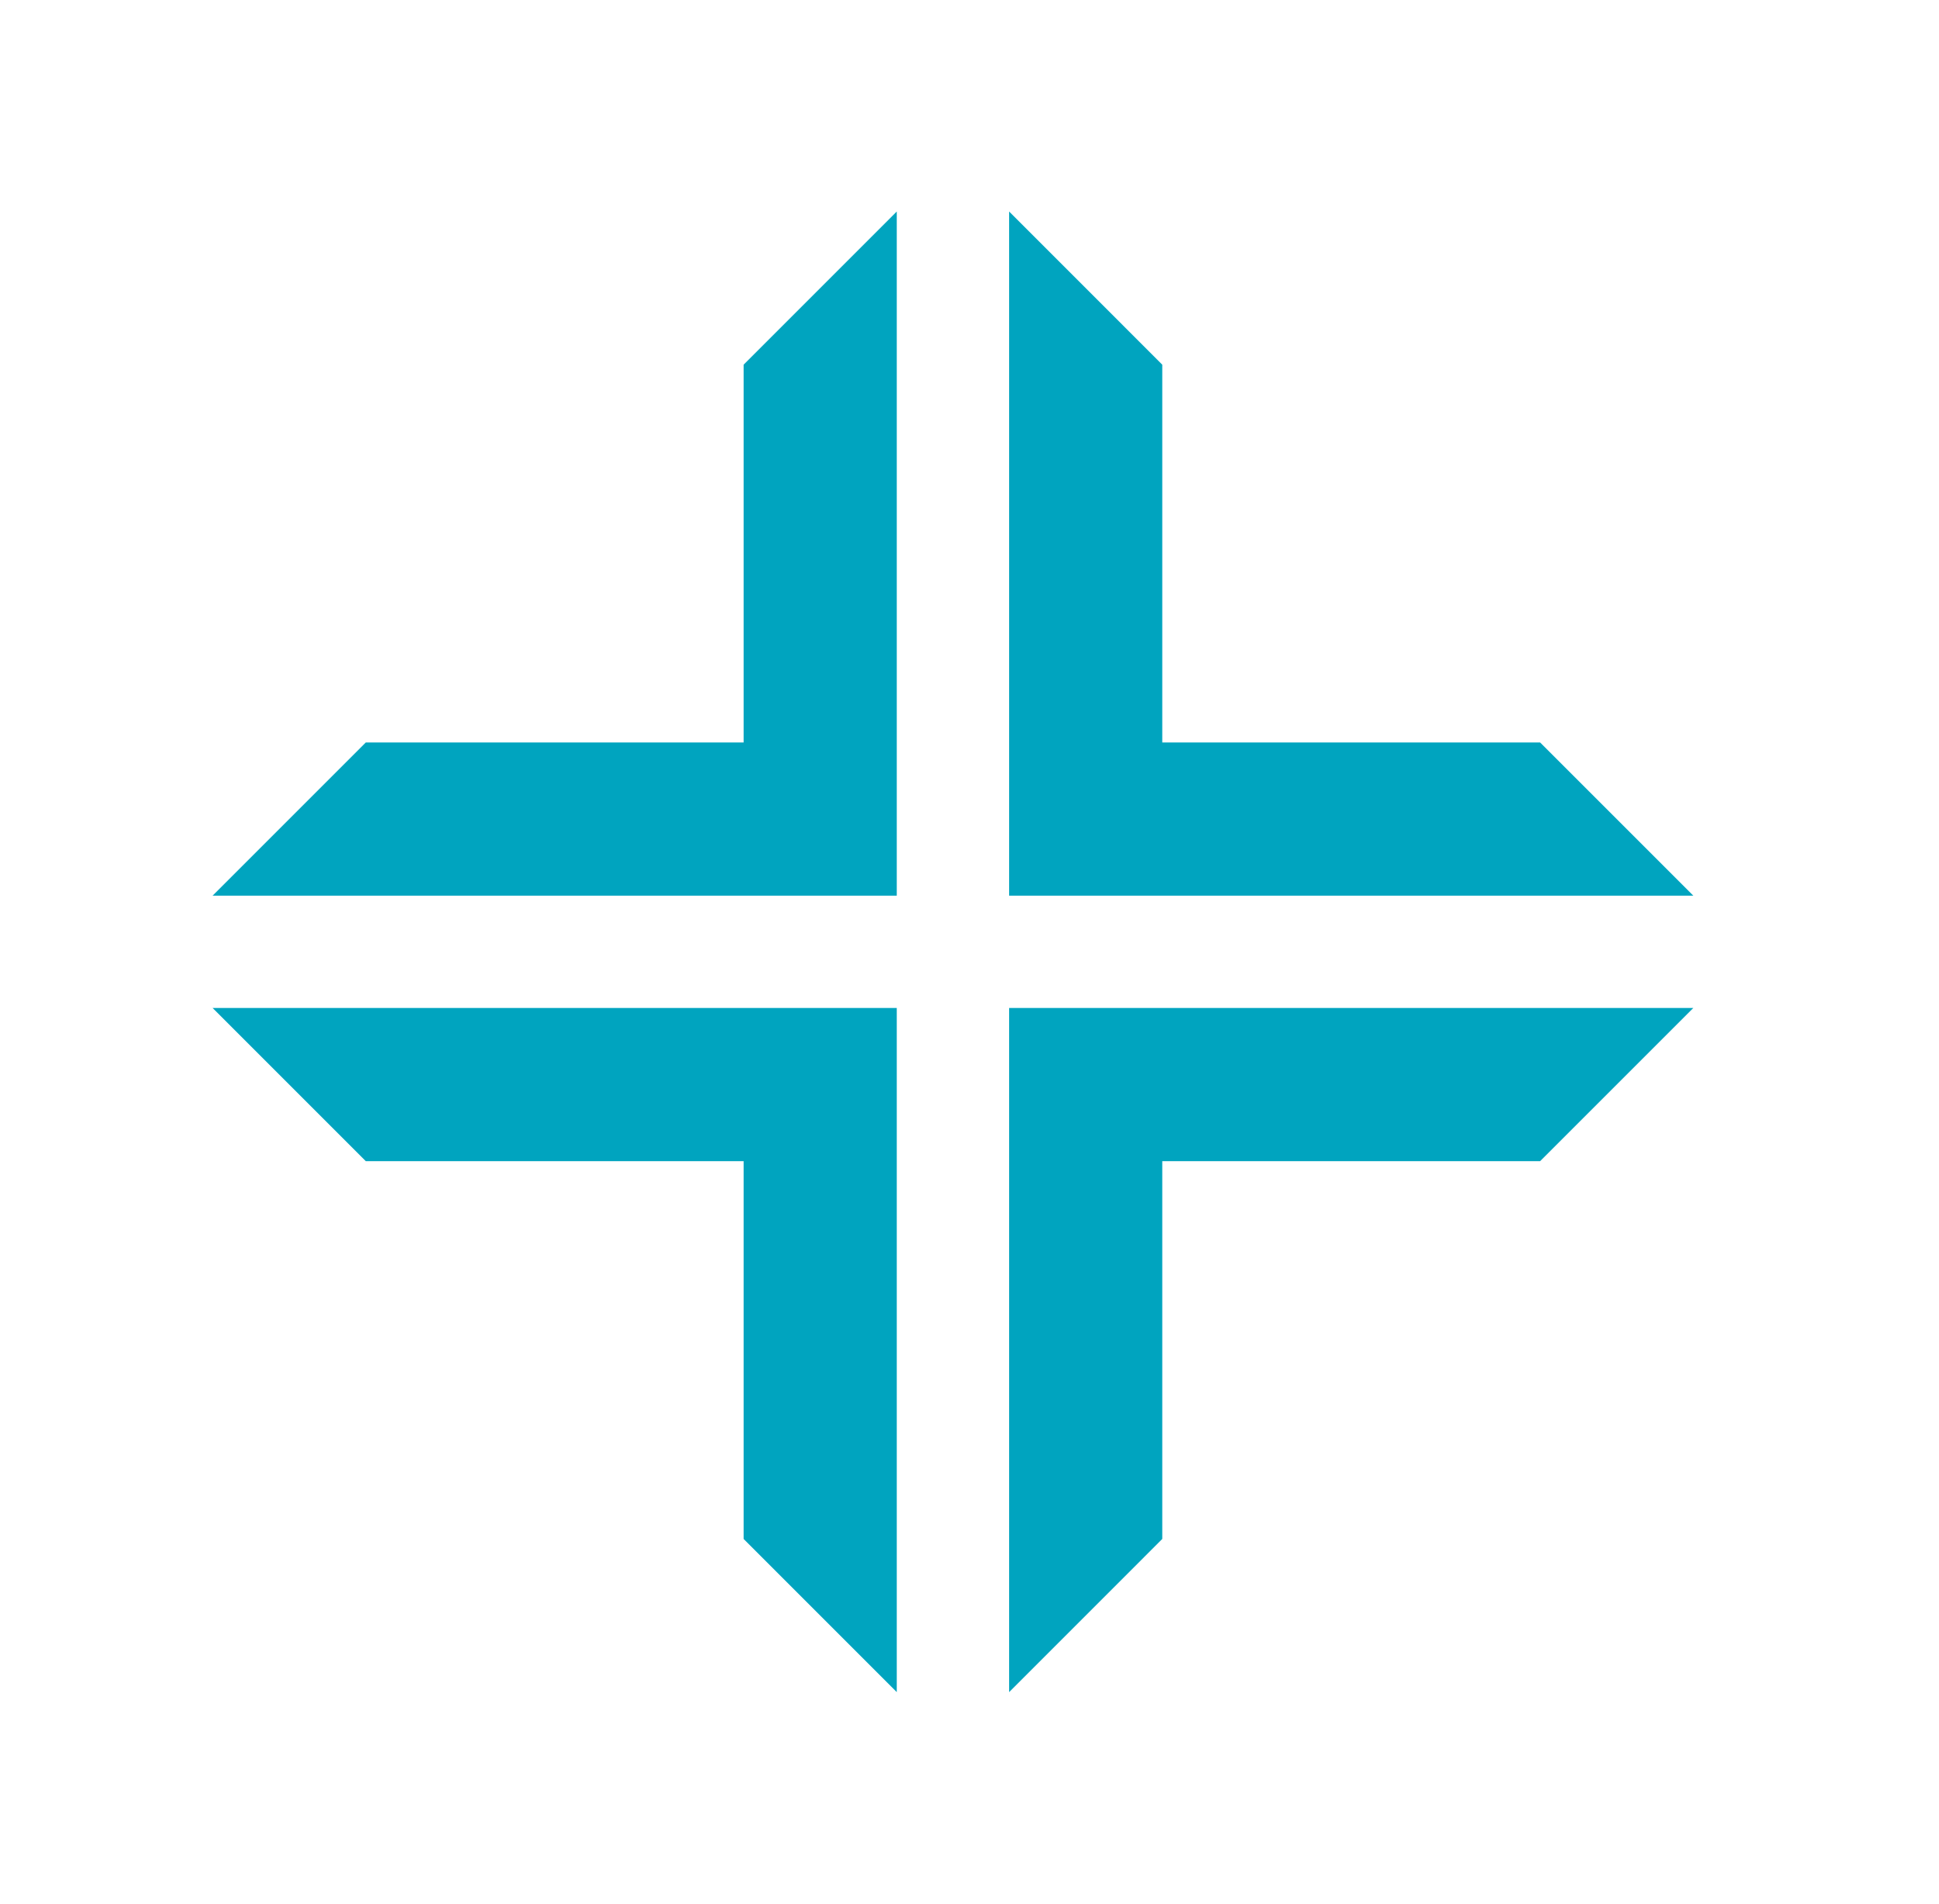 <svg width="55" height="54" viewBox="0 0 55 54" fill="none" xmlns="http://www.w3.org/2000/svg">
<g clip-path="url(#clip0_7485_40425)">
<path d="M48.031 25.407H28.624V6L32.968 10.345V21.062H43.686L48.031 25.407Z" fill="#00A4BF"/>
<path d="M25.437 6V25.407H6.031L10.375 21.062H21.093V10.345L25.437 6Z" fill="#00A4BF"/>
<path d="M6.031 28.593H25.437V48L21.093 43.655V32.938H10.375L6.031 28.593Z" fill="#00A4BF"/>
<path d="M28.624 48V28.593H48.031L43.686 32.938H32.968V43.655L28.624 48Z" fill="#00A4BF"/>
</g>
<defs>
<clipPath id="clip0_7485_40425">
<rect width="42" height="42" fill="white" transform="translate(6.031 6)"/>
</clipPath>
</defs>
</svg>
